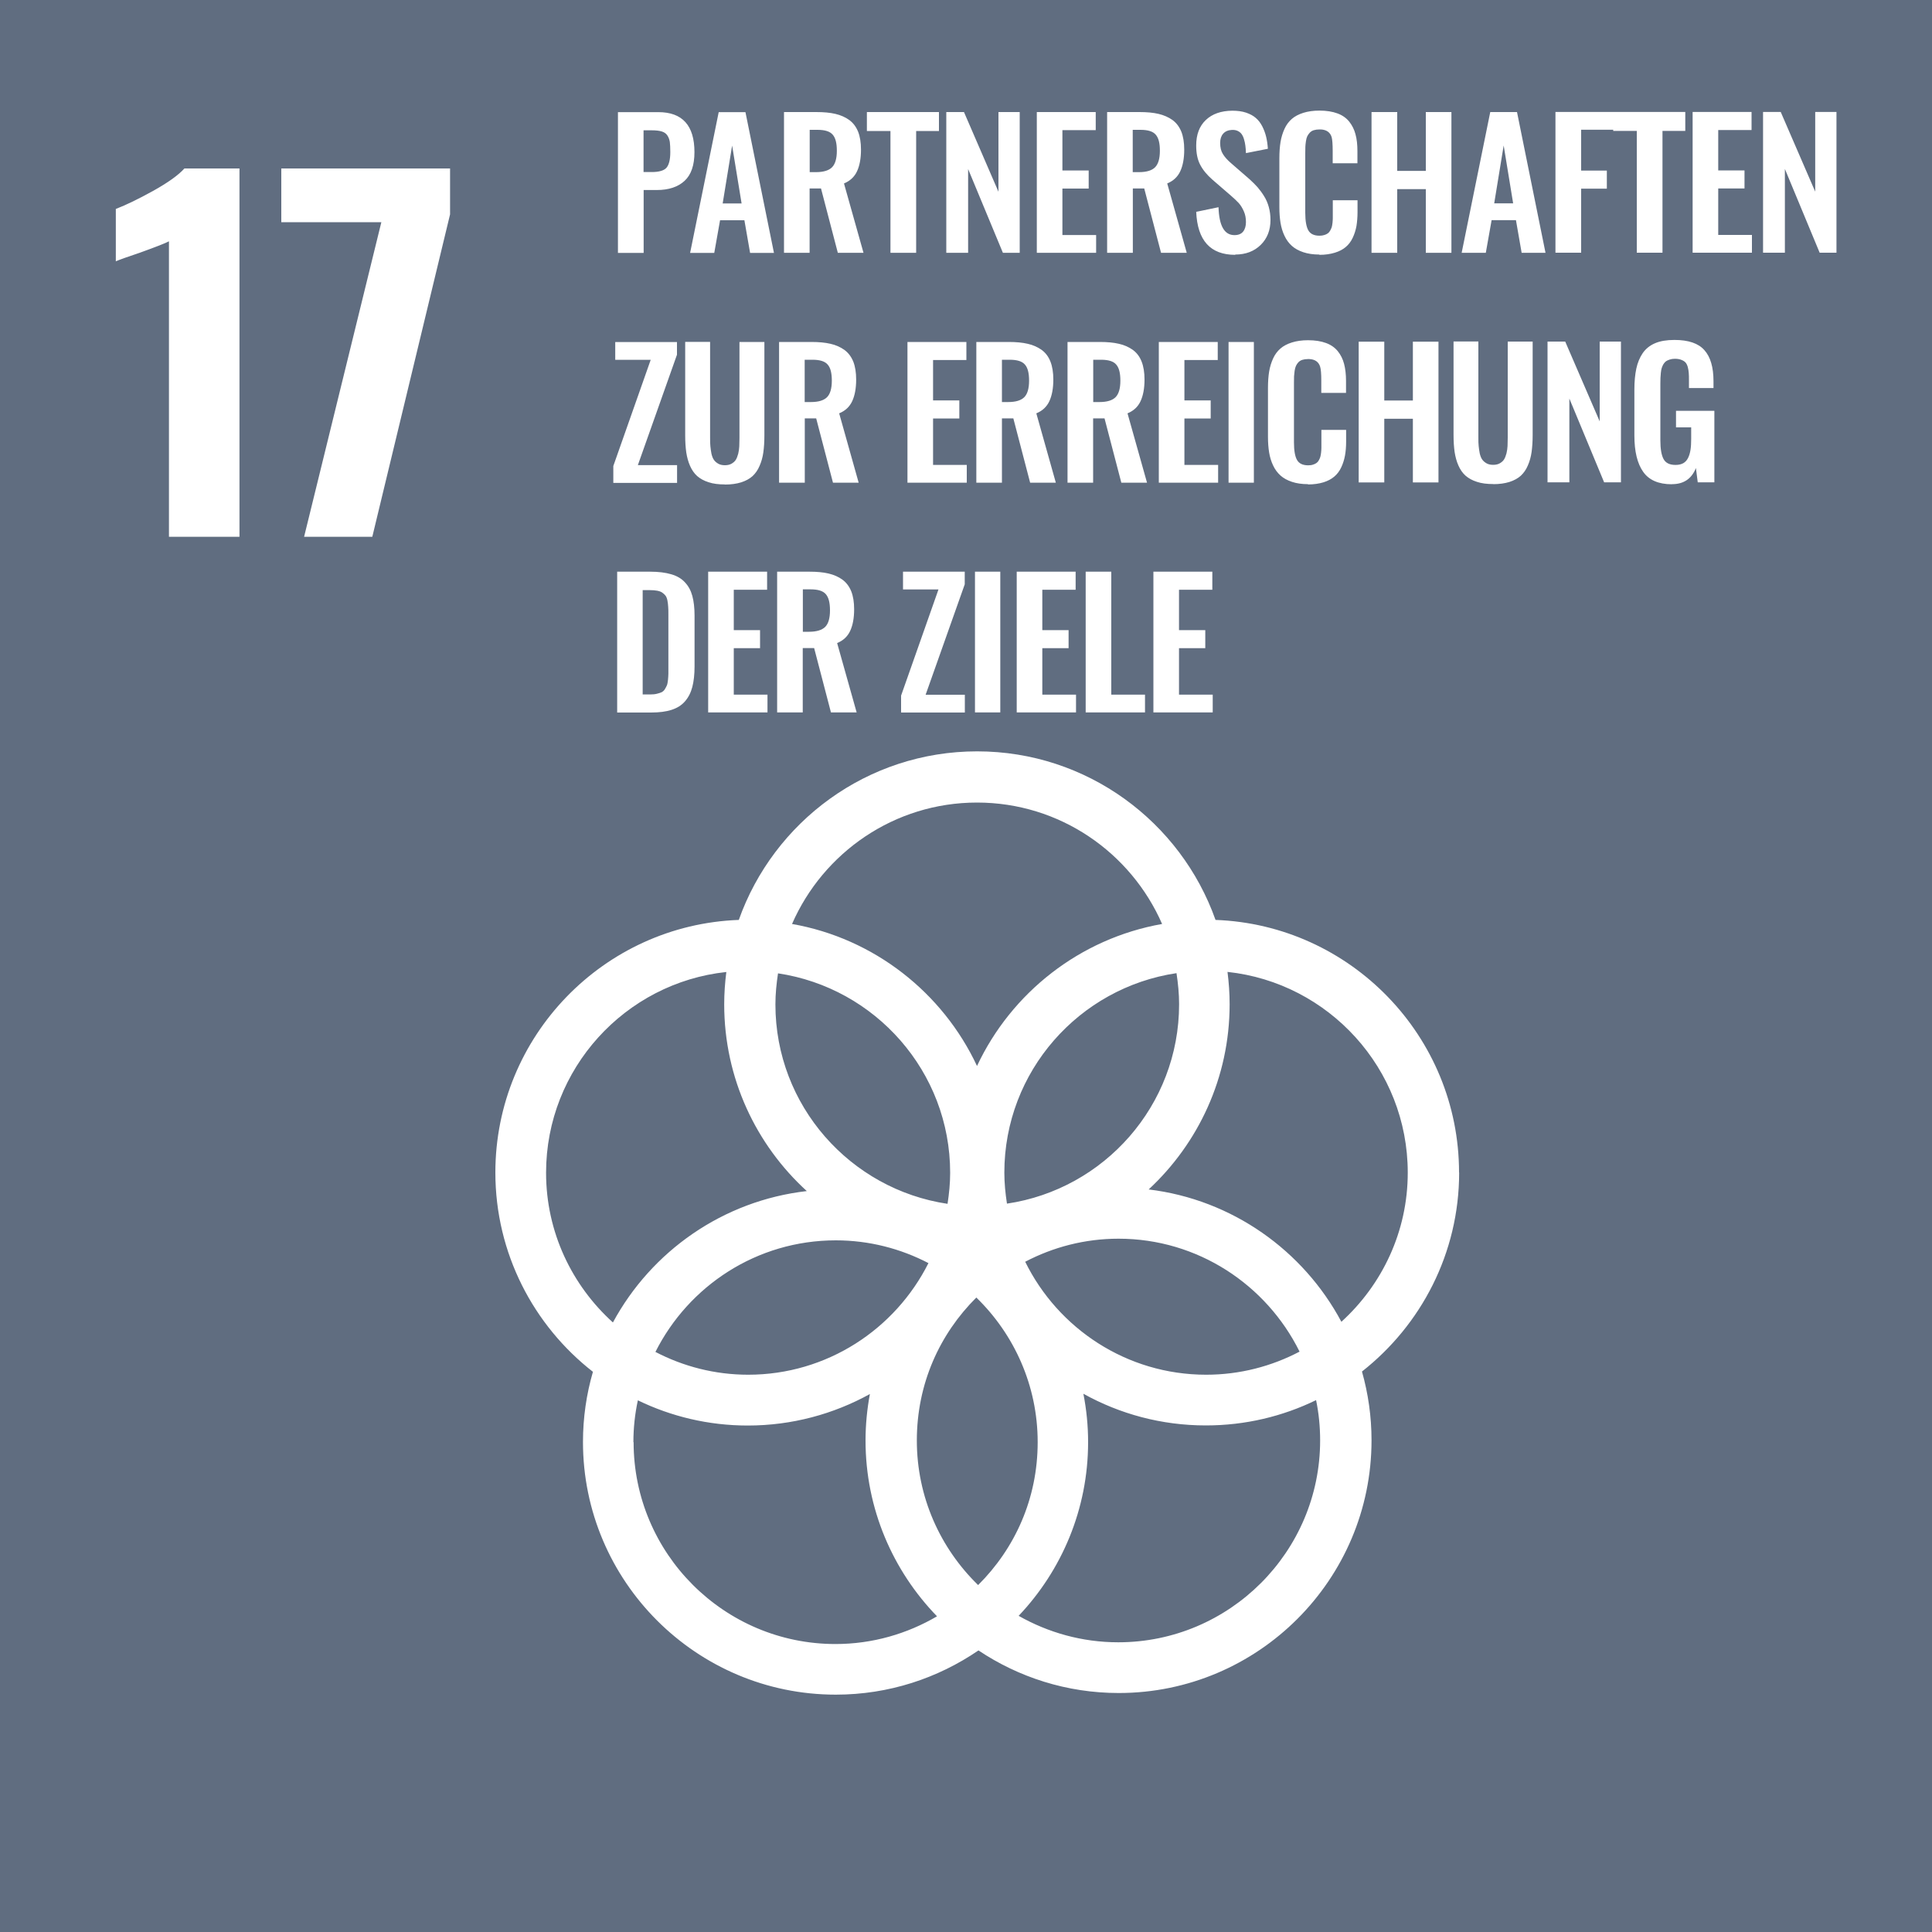 <?xml version="1.0" encoding="UTF-8"?>
<svg xmlns="http://www.w3.org/2000/svg" width="170" height="170" viewBox="0 0 170 170" fill="none">
  <rect x="0" y="0" width="170" height="170" fill="#333333" stroke="none"/>
  <g clip-path="url(#clip0_801_12243)">
    <path d="M170 170H0V0H170V170Z" fill="#606D80"></path>
    <path d="M101.065 104.669C105.443 100.606 108.197 94.809 108.197 88.366C108.197 87.406 108.129 86.454 108.01 85.519C116.909 86.471 123.871 94.027 123.871 103.182C123.871 108.383 121.61 113.05 118.031 116.306C114.682 110.033 108.418 105.545 101.065 104.66M116.161 126.744C116.161 136.536 108.188 144.508 98.396 144.508C95.209 144.508 92.225 143.65 89.632 142.18C93.415 138.193 95.744 132.804 95.744 126.896C95.744 125.443 95.6 124.015 95.328 122.638C98.523 124.415 102.196 125.426 106.106 125.426C109.582 125.426 112.872 124.627 115.804 123.199C116.042 124.347 116.161 125.536 116.161 126.752M55.734 126.896C55.734 125.63 55.87 124.406 56.126 123.216C59.05 124.636 62.331 125.435 65.799 125.435C69.692 125.435 73.355 124.423 76.543 122.664C76.296 123.99 76.16 125.358 76.16 126.752C76.16 132.761 78.566 138.219 82.45 142.222C79.823 143.761 76.772 144.661 73.516 144.661C63.716 144.661 55.752 136.688 55.752 126.896M48.05 103.19C48.05 94.035 55.012 86.479 63.911 85.527C63.792 86.462 63.724 87.406 63.724 88.374C63.724 94.877 66.529 100.734 70.992 104.805C63.614 105.647 57.316 110.101 53.932 116.365C50.328 113.109 48.05 108.418 48.05 103.199M85.969 70.618C93.254 70.618 99.51 75.021 102.255 81.302C95.03 82.578 88.995 87.346 85.969 93.797C82.951 87.346 76.916 82.569 69.692 81.302C72.437 75.021 78.693 70.618 85.969 70.618ZM90.202 111.027C92.667 109.735 95.455 108.995 98.421 108.995C105.4 108.995 111.444 113.059 114.351 118.932C111.886 120.224 109.098 120.964 106.131 120.964C99.144 120.964 93.1 116.9 90.21 111.027M81.694 111.146C78.769 116.96 72.769 120.964 65.832 120.964C62.892 120.964 60.12 120.232 57.672 118.958C60.596 113.144 66.597 109.14 73.542 109.14C76.483 109.14 79.254 109.871 81.702 111.146M68.459 85.646C77.01 86.921 83.606 94.29 83.606 103.199C83.606 104.125 83.513 105.035 83.376 105.927C74.817 104.652 68.23 97.282 68.23 88.383C68.23 87.448 68.323 86.547 68.459 85.646ZM86.071 139.477C82.748 136.246 80.674 131.742 80.674 126.752C80.674 121.762 82.68 117.385 85.909 114.172C89.233 117.402 91.307 121.915 91.307 126.896C91.307 131.877 89.301 136.255 86.071 139.468M103.751 88.366C103.751 97.266 97.163 104.644 88.604 105.91C88.468 105.018 88.374 104.108 88.374 103.182C88.374 94.273 94.962 86.904 103.522 85.629C103.658 86.522 103.751 87.431 103.751 88.358M128.384 103.173C128.384 91.18 118.839 81.379 106.956 80.945C103.896 72.309 95.65 66.113 85.978 66.113C76.305 66.113 68.068 72.318 65.008 80.945C53.125 81.379 43.588 91.18 43.588 103.173C43.588 110.287 46.954 116.637 52.173 120.708C51.603 122.672 51.297 124.738 51.297 126.88C51.297 139.137 61.276 149.115 73.542 149.115C78.2 149.115 82.518 147.671 86.097 145.223C89.632 147.586 93.874 148.971 98.439 148.971C110.704 148.971 120.683 138.992 120.683 126.735C120.683 124.636 120.386 122.604 119.842 120.683C125.035 116.603 128.393 110.279 128.393 103.173M101.49 62.688V50.303H106.675V51.892H103.743V55.446H106.055V57.035H103.743V61.123H106.709V62.688H101.49ZM95.531 62.688V50.303H97.784V61.123H100.751V62.688H95.531ZM89.463 62.688V50.303H94.647V51.892H91.715V55.446H94.027V57.035H91.715V61.123H94.681V62.688H89.463ZM85.79 50.303H88.017V62.688H85.79V50.303ZM79.288 62.688V61.209L82.578 51.867H79.458V50.303H84.889V51.416L81.447 61.132H84.898V62.696H79.296L79.288 62.688ZM70.635 55.59H71.179C71.85 55.59 72.318 55.446 72.607 55.165C72.888 54.885 73.032 54.4 73.032 53.712C73.032 53.023 72.913 52.572 72.666 52.283C72.42 51.995 71.978 51.858 71.323 51.858H70.644V55.59H70.635ZM68.382 62.688V50.303H71.222C71.876 50.303 72.437 50.354 72.904 50.465C73.372 50.575 73.78 50.754 74.12 51C74.469 51.255 74.724 51.595 74.902 52.029C75.072 52.462 75.157 52.989 75.157 53.609C75.157 54.383 75.038 55.02 74.808 55.514C74.579 56.007 74.197 56.364 73.661 56.584L75.378 62.688H73.117L71.638 57.026H70.635V62.688H68.382ZM62.313 62.688V50.303H67.499V51.892H64.566V55.446H66.878V57.035H64.566V61.123H67.532V62.688H62.305H62.313ZM56.559 61.106H57.205C57.426 61.106 57.621 61.09 57.791 61.047C57.962 61.005 58.106 60.962 58.217 60.911C58.327 60.852 58.429 60.767 58.505 60.639C58.582 60.511 58.642 60.401 58.684 60.299C58.727 60.197 58.752 60.035 58.778 59.823C58.794 59.611 58.812 59.432 58.812 59.279C58.812 59.126 58.812 58.905 58.812 58.616V54.086C58.812 53.788 58.812 53.559 58.794 53.38C58.786 53.202 58.761 53.023 58.727 52.836C58.693 52.657 58.633 52.513 58.565 52.419C58.489 52.318 58.395 52.233 58.276 52.148C58.157 52.062 58.004 52.011 57.825 51.977C57.647 51.944 57.426 51.926 57.171 51.926H56.55V61.115L56.559 61.106ZM54.306 62.688V50.303H57.188C57.936 50.303 58.556 50.38 59.066 50.532C59.568 50.677 59.976 50.915 60.273 51.246C60.58 51.569 60.792 51.969 60.919 52.437C61.047 52.904 61.115 53.49 61.115 54.17V58.642C61.115 59.347 61.047 59.95 60.919 60.444C60.792 60.937 60.58 61.353 60.282 61.702C59.984 62.05 59.593 62.297 59.1 62.458C58.608 62.62 58.004 62.696 57.29 62.696H54.315L54.306 62.688ZM147.11 42.611C145.937 42.611 145.095 42.245 144.585 41.514C144.067 40.783 143.812 39.712 143.812 38.318V34.281C143.812 33.566 143.871 32.955 143.982 32.436C144.092 31.918 144.279 31.467 144.543 31.076C144.806 30.694 145.172 30.396 145.631 30.201C146.09 30.005 146.659 29.912 147.339 29.912C148.563 29.912 149.447 30.209 149.974 30.812C150.51 31.407 150.773 32.325 150.773 33.541V34.145H148.614V33.498C148.614 33.227 148.614 32.997 148.597 32.827C148.589 32.657 148.555 32.478 148.512 32.3C148.461 32.121 148.393 31.985 148.308 31.892C148.223 31.799 148.096 31.722 147.943 31.663C147.79 31.603 147.603 31.569 147.373 31.569C147.203 31.569 147.05 31.595 146.923 31.637C146.787 31.68 146.685 31.73 146.591 31.79C146.506 31.858 146.43 31.943 146.362 32.053C146.302 32.164 146.251 32.275 146.217 32.385C146.183 32.487 146.158 32.632 146.141 32.801C146.124 32.971 146.115 33.116 146.107 33.252C146.107 33.38 146.098 33.55 146.098 33.754V38.752C146.098 39.499 146.192 40.044 146.379 40.392C146.566 40.74 146.914 40.91 147.433 40.91C147.705 40.91 147.926 40.859 148.113 40.758C148.291 40.656 148.436 40.502 148.538 40.29C148.64 40.086 148.708 39.848 148.75 39.584C148.793 39.321 148.81 38.998 148.81 38.615V37.604H147.475V36.151H150.85V42.441H149.388L149.226 41.182C148.852 42.126 148.155 42.602 147.127 42.602M136.17 42.441V30.056H137.726L140.76 37.077V30.056H142.63V42.441H141.151L138.091 35.071V42.441H136.179H136.17ZM131.393 42.593C130.841 42.593 130.356 42.534 129.957 42.398C129.549 42.27 129.217 42.084 128.954 41.854C128.69 41.616 128.486 41.319 128.325 40.953C128.163 40.587 128.061 40.197 127.993 39.763C127.934 39.338 127.9 38.845 127.9 38.276V30.047H130.084V38.505C130.084 38.794 130.084 39.041 130.11 39.245C130.127 39.449 130.161 39.661 130.203 39.891C130.254 40.111 130.322 40.29 130.416 40.426C130.509 40.562 130.637 40.672 130.798 40.766C130.96 40.859 131.155 40.902 131.385 40.902C131.614 40.902 131.81 40.859 131.971 40.766C132.133 40.672 132.26 40.562 132.345 40.426C132.43 40.29 132.498 40.111 132.558 39.891C132.609 39.661 132.643 39.449 132.651 39.253C132.66 39.049 132.668 38.803 132.668 38.514V30.056H134.861V38.284C134.861 38.845 134.827 39.338 134.768 39.772C134.708 40.197 134.598 40.596 134.436 40.962C134.283 41.327 134.071 41.624 133.816 41.862C133.561 42.092 133.221 42.279 132.821 42.407C132.413 42.534 131.937 42.602 131.393 42.602M119.553 42.449V30.064H121.805V35.241H124.321V30.064H126.574V42.449H124.321V36.847H121.805V42.449H119.553ZM115.09 42.602C114.555 42.602 114.087 42.534 113.679 42.398C113.271 42.262 112.931 42.075 112.668 41.837C112.404 41.599 112.183 41.301 112.022 40.953C111.852 40.596 111.741 40.222 111.673 39.814C111.605 39.406 111.571 38.947 111.571 38.446V34.127C111.571 33.592 111.605 33.116 111.673 32.7C111.741 32.283 111.86 31.901 112.022 31.544C112.183 31.186 112.404 30.898 112.668 30.668C112.931 30.439 113.271 30.26 113.679 30.133C114.087 30.005 114.555 29.937 115.099 29.937C115.719 29.937 116.246 30.022 116.68 30.183C117.122 30.345 117.462 30.591 117.717 30.906C117.972 31.221 118.159 31.595 118.269 32.02C118.38 32.444 118.439 32.946 118.439 33.507V34.569H116.263V33.516C116.263 32.895 116.229 32.478 116.161 32.266C116.034 31.849 115.719 31.62 115.209 31.595H115.09C114.903 31.595 114.733 31.62 114.597 31.663C114.453 31.705 114.342 31.782 114.249 31.875C114.155 31.977 114.087 32.079 114.036 32.19C113.985 32.3 113.943 32.444 113.917 32.623C113.892 32.801 113.875 32.963 113.866 33.108C113.866 33.252 113.858 33.447 113.858 33.677V38.922C113.858 39.653 113.951 40.171 114.13 40.477C114.308 40.791 114.64 40.944 115.107 40.944C115.269 40.944 115.405 40.928 115.532 40.885C115.651 40.851 115.753 40.8 115.838 40.74C115.923 40.681 115.991 40.605 116.051 40.494C116.11 40.383 116.153 40.29 116.178 40.197C116.204 40.103 116.229 39.975 116.246 39.814C116.263 39.653 116.272 39.508 116.272 39.398V37.825H118.448V38.845C118.448 39.312 118.414 39.721 118.346 40.094C118.278 40.46 118.167 40.809 118.014 41.132C117.861 41.455 117.657 41.727 117.402 41.939C117.156 42.151 116.833 42.322 116.45 42.441C116.059 42.559 115.609 42.627 115.099 42.627M108.103 30.09H110.33V42.474H108.103V30.09ZM101.966 42.474V30.09H107.151V31.68H104.219V35.233H106.531V36.822H104.219V40.91H107.185V42.474H101.966ZM96.195 35.377H96.739C97.41 35.377 97.877 35.233 98.158 34.952C98.439 34.672 98.583 34.187 98.583 33.498C98.583 32.81 98.464 32.359 98.218 32.079C97.98 31.79 97.529 31.654 96.874 31.654H96.195V35.386V35.377ZM93.933 42.474V30.09H96.772C97.427 30.09 97.988 30.141 98.456 30.252C98.923 30.354 99.331 30.541 99.68 30.787C100.028 31.042 100.283 31.382 100.453 31.816C100.623 32.249 100.708 32.776 100.708 33.397C100.708 34.17 100.589 34.807 100.36 35.3C100.13 35.794 99.748 36.151 99.212 36.371L100.929 42.474H98.668L97.189 36.813H96.186V42.474H93.925H93.933ZM88.162 35.377H88.706C89.377 35.377 89.845 35.233 90.126 34.952C90.406 34.672 90.55 34.187 90.55 33.498C90.55 32.81 90.431 32.359 90.185 32.079C89.939 31.79 89.496 31.654 88.842 31.654H88.162V35.386V35.377ZM85.909 42.474V30.09H88.749C89.403 30.09 89.964 30.141 90.431 30.252C90.899 30.354 91.307 30.541 91.656 30.787C92.004 31.042 92.259 31.382 92.429 31.816C92.599 32.249 92.684 32.776 92.684 33.397C92.684 34.17 92.565 34.807 92.335 35.3C92.106 35.794 91.724 36.151 91.188 36.371L92.905 42.474H90.644L89.165 36.813H88.162V42.474H85.909ZM79.849 42.474V30.09H85.034V31.68H82.102V35.233H84.413V36.822H82.102V40.91H85.068V42.474H79.849ZM70.805 35.377H71.349C72.02 35.377 72.488 35.233 72.769 34.952C73.049 34.672 73.194 34.187 73.194 33.498C73.194 32.81 73.075 32.359 72.828 32.079C72.582 31.79 72.139 31.654 71.485 31.654H70.805V35.386V35.377ZM68.552 42.474V30.09H71.391C72.046 30.09 72.607 30.141 73.075 30.252C73.542 30.354 73.95 30.541 74.299 30.787C74.647 31.042 74.902 31.382 75.081 31.816C75.251 32.249 75.335 32.776 75.335 33.397C75.335 34.17 75.216 34.807 74.987 35.3C74.757 35.794 74.375 36.151 73.84 36.371L75.556 42.474H73.296L71.817 36.813H70.814V42.474H68.561H68.552ZM63.784 42.627C63.231 42.627 62.747 42.568 62.347 42.432C61.94 42.304 61.608 42.117 61.344 41.888C61.081 41.65 60.877 41.352 60.715 40.987C60.554 40.621 60.452 40.23 60.384 39.797C60.325 39.372 60.291 38.879 60.291 38.309V30.081H62.483V38.539C62.483 38.828 62.483 39.075 62.509 39.279C62.526 39.483 62.56 39.695 62.602 39.925C62.654 40.145 62.721 40.324 62.815 40.46C62.908 40.596 63.036 40.706 63.197 40.8C63.359 40.894 63.554 40.936 63.784 40.936C64.013 40.936 64.209 40.894 64.371 40.8C64.532 40.706 64.659 40.596 64.745 40.46C64.829 40.324 64.897 40.145 64.957 39.925C65.008 39.695 65.042 39.483 65.05 39.287C65.059 39.083 65.067 38.837 65.067 38.547V30.09H67.26V38.318C67.26 38.879 67.227 39.372 67.167 39.806C67.108 40.23 66.997 40.63 66.835 40.995C66.683 41.361 66.47 41.658 66.215 41.897C65.96 42.126 65.62 42.313 65.221 42.441C64.812 42.568 64.337 42.636 63.792 42.636M53.967 42.483V41.004L57.256 31.663H54.136V30.099H59.568V31.212L56.126 40.928H59.577V42.492H53.975L53.967 42.483ZM155.134 22.236V9.851H156.689L159.724 16.864V9.851H161.594V22.236H160.115L157.055 14.867V22.236H155.142H155.134ZM148.937 22.236V9.851H154.122V11.441H151.19V14.994H153.502V16.584H151.19V20.672H154.156V22.236H148.929H148.937ZM144.024 22.236V11.518H141.95V9.851H148.291V11.518H146.285V22.236H144.024ZM136.867 22.236V9.851H141.959V11.415H139.128V15.011H141.389V16.601H139.128V22.236H136.876H136.867ZM131.487 17.892H133.144L132.311 12.801L131.478 17.892H131.487ZM128.614 22.244L131.13 9.86H133.484L135.992 22.244H133.892L133.391 19.372H131.249L130.739 22.244H128.605H128.614ZM120.683 22.244V9.86H122.944V15.037H125.46V9.86H127.713V22.244H125.46V16.643H122.944V22.244H120.683ZM116.093 22.398C115.558 22.398 115.09 22.329 114.682 22.194C114.274 22.058 113.934 21.87 113.671 21.633C113.407 21.395 113.186 21.097 113.025 20.748C112.855 20.392 112.744 20.017 112.676 19.61C112.608 19.201 112.574 18.742 112.574 18.241V13.923C112.574 13.387 112.608 12.912 112.676 12.495C112.744 12.079 112.863 11.696 113.025 11.339C113.186 10.982 113.407 10.693 113.671 10.463C113.934 10.234 114.274 10.056 114.682 9.928C115.09 9.8 115.558 9.732 116.102 9.732C116.722 9.732 117.249 9.818 117.683 9.979C118.125 10.14 118.465 10.387 118.72 10.701C118.975 11.024 119.162 11.39 119.272 11.815C119.391 12.24 119.442 12.742 119.442 13.303V14.365H117.266V13.311C117.266 12.691 117.232 12.274 117.173 12.062C117.045 11.645 116.722 11.415 116.221 11.39H116.102C115.915 11.39 115.745 11.415 115.6 11.458C115.456 11.501 115.345 11.577 115.252 11.671C115.158 11.773 115.09 11.874 115.031 11.985C114.98 12.095 114.937 12.24 114.912 12.418C114.886 12.597 114.869 12.758 114.861 12.903C114.861 13.047 114.852 13.243 114.852 13.473V18.717C114.852 19.439 114.946 19.966 115.124 20.273C115.303 20.587 115.634 20.74 116.102 20.74C116.263 20.74 116.399 20.723 116.527 20.68C116.646 20.646 116.748 20.596 116.833 20.536C116.918 20.477 116.986 20.4 117.045 20.29C117.105 20.179 117.147 20.085 117.181 19.992C117.207 19.898 117.232 19.771 117.249 19.61C117.266 19.448 117.275 19.303 117.275 19.193V17.62H119.451V18.64C119.451 19.108 119.417 19.516 119.357 19.89C119.289 20.256 119.179 20.604 119.026 20.927C118.873 21.25 118.669 21.522 118.414 21.735C118.167 21.947 117.844 22.117 117.453 22.236C117.062 22.355 116.612 22.423 116.102 22.423M108.69 22.423C106.505 22.423 105.366 21.165 105.256 18.64L107.219 18.233C107.27 19.873 107.738 20.689 108.622 20.689C108.962 20.689 109.217 20.587 109.387 20.375C109.557 20.162 109.633 19.881 109.633 19.533C109.633 19.184 109.574 18.878 109.446 18.59C109.319 18.3 109.174 18.071 109.013 17.884C108.851 17.706 108.613 17.476 108.307 17.212L106.675 15.802C106.199 15.385 105.842 14.951 105.604 14.492C105.366 14.042 105.256 13.481 105.256 12.801C105.256 11.841 105.536 11.092 106.106 10.557C106.667 10.021 107.449 9.749 108.435 9.741C108.885 9.741 109.285 9.792 109.642 9.911C109.99 10.03 110.279 10.183 110.5 10.379C110.73 10.574 110.917 10.82 111.07 11.118C111.223 11.415 111.333 11.722 111.41 12.036C111.486 12.351 111.537 12.707 111.563 13.09L109.633 13.473C109.625 13.226 109.608 13.005 109.582 12.818C109.557 12.631 109.523 12.444 109.463 12.257C109.412 12.07 109.336 11.917 109.251 11.798C109.166 11.679 109.047 11.585 108.902 11.518C108.758 11.45 108.588 11.424 108.392 11.432C108.061 11.45 107.806 11.56 107.627 11.764C107.449 11.968 107.364 12.24 107.364 12.572C107.364 12.971 107.44 13.294 107.602 13.549C107.755 13.804 108.001 14.085 108.341 14.373L109.956 15.776C110.228 16.023 110.458 16.252 110.662 16.482C110.857 16.711 111.053 16.974 111.231 17.264C111.418 17.561 111.554 17.884 111.648 18.233C111.741 18.581 111.792 18.955 111.792 19.355C111.792 20.256 111.503 20.986 110.934 21.547C110.364 22.108 109.616 22.398 108.69 22.398M99.671 15.147H100.215C100.887 15.147 101.354 15.002 101.635 14.722C101.915 14.441 102.06 13.957 102.06 13.268C102.06 12.58 101.941 12.13 101.694 11.849C101.448 11.56 101.006 11.424 100.351 11.424H99.671V15.155V15.147ZM97.418 22.244V9.86H100.258C100.912 9.86 101.473 9.911 101.941 10.021C102.408 10.132 102.816 10.31 103.165 10.557C103.513 10.812 103.768 11.152 103.947 11.585C104.117 12.019 104.202 12.546 104.202 13.166C104.202 13.94 104.083 14.578 103.853 15.07C103.624 15.563 103.241 15.921 102.706 16.142L104.423 22.244H102.162L100.683 16.584H99.68V22.244H97.427H97.418ZM91.231 22.244V9.86H96.415V11.45H93.483V15.002H95.795V16.592H93.483V20.68H96.45V22.244H91.231ZM83.266 22.244V9.86H84.822L87.856 16.872V9.86H89.726V22.244H88.247L85.187 14.875V22.244H83.275H83.266ZM78.353 22.244V11.526H76.279V9.86H82.62V11.526H80.614V22.244H78.353ZM71.247 15.147H71.791C72.454 15.147 72.93 15.002 73.21 14.722C73.491 14.441 73.635 13.957 73.635 13.268C73.635 12.58 73.516 12.13 73.27 11.849C73.023 11.56 72.582 11.424 71.927 11.424H71.247V15.155V15.147ZM68.986 22.244V9.86H71.825C72.48 9.86 73.04 9.911 73.508 10.021C73.975 10.132 74.383 10.31 74.724 10.557C75.072 10.812 75.327 11.152 75.505 11.585C75.675 12.019 75.76 12.546 75.76 13.166C75.76 13.94 75.641 14.578 75.412 15.07C75.183 15.563 74.8 15.921 74.264 16.142L75.981 22.244H73.721L72.242 16.584H71.239V22.244H68.978H68.986ZM63.597 17.901H65.254L64.421 12.809L63.589 17.901H63.597ZM60.724 22.253L63.24 9.868H65.594L68.102 22.253H66.002L65.501 19.38H63.359L62.849 22.253H60.724ZM56.627 15.139H57.349C57.987 15.139 58.42 15.011 58.642 14.764C58.862 14.509 58.981 14.05 58.981 13.379C58.981 12.996 58.965 12.699 58.939 12.495C58.905 12.283 58.837 12.095 58.727 11.925C58.616 11.755 58.455 11.636 58.233 11.569C58.021 11.501 57.724 11.466 57.358 11.466H56.627V15.147V15.139ZM54.374 22.253V9.868H57.936C60.044 9.868 61.106 11.041 61.106 13.387C61.106 14.535 60.818 15.377 60.239 15.912C59.661 16.448 58.846 16.72 57.8 16.72H56.636V22.253H54.383H54.374ZM33.558 19.55H24.752V14.824H39.602V18.861L32.759 47.234H26.758L33.558 19.541V19.55ZM14.867 21.233C14.569 21.395 13.719 21.726 12.308 22.236C11.186 22.61 10.48 22.865 10.191 22.992V18.386C11.101 18.037 12.197 17.502 13.489 16.788C14.781 16.065 15.7 15.411 16.227 14.824H21.072V47.234H14.867V21.224V21.233Z" fill="white"></path>
  </g>
  <defs>
    <clipPath id="clip0_801_12243">
      <rect width="170" height="170" fill="white"></rect>
    </clipPath>
  </defs>
</svg>
